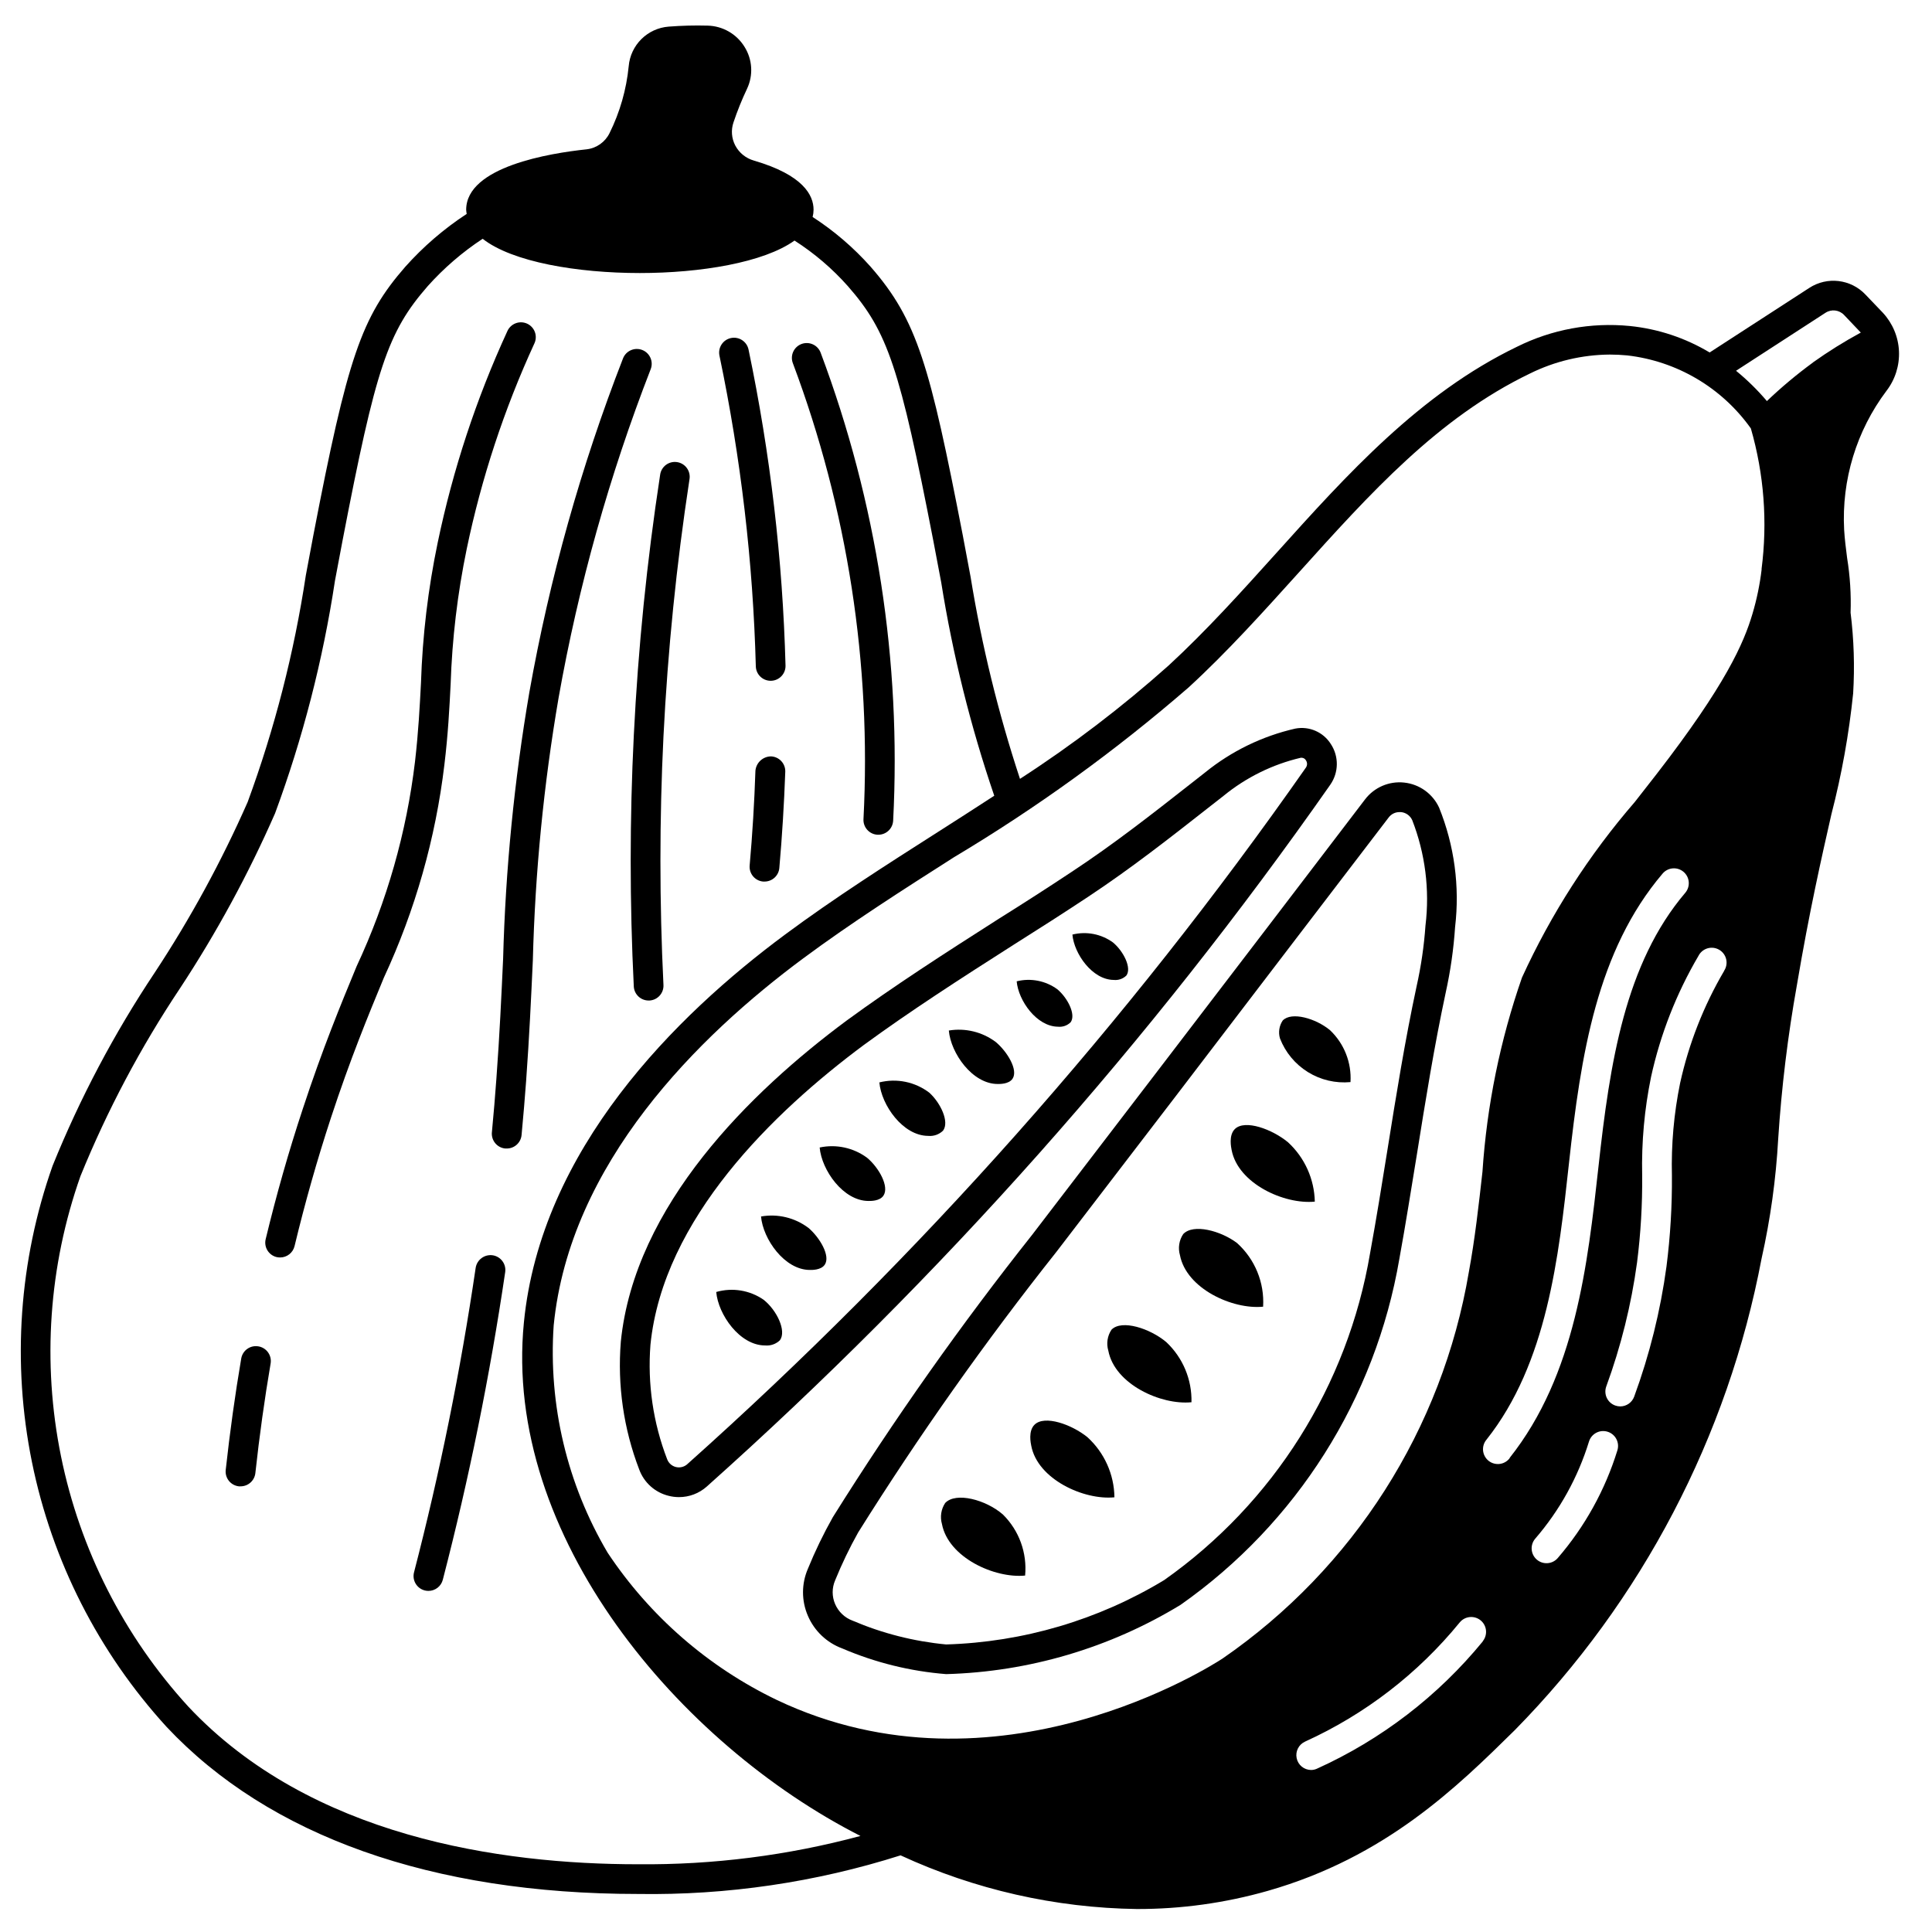 <?xml version="1.0" encoding="UTF-8"?>
<!-- Uploaded to: SVG Find, www.svgrepo.com, Generator: SVG Find Mixer Tools -->
<svg fill="#000000" width="800px" height="800px" version="1.1" viewBox="144 144 512 512" xmlns="http://www.w3.org/2000/svg">
 <g>
  <path d="m394.49 542.3c-1.09 1.637-1.406 3.672-0.867 5.566 1.691 8.902 13.965 14.477 22.043 13.672 0.566-5.996-1.59-11.93-5.871-16.168-4.543-3.961-12.488-6.039-15.305-3.07z"/>
  <path d="m432.17 524.86c-4.156-3.363-11.344-5.934-14.012-3.297-1.707 1.684-0.992 4.93-0.867 5.566 1.691 8.91 13.965 14.477 22.043 13.672-0.07-6.078-2.668-11.852-7.164-15.941z"/>
  <path d="m438.57 496.37c-1.102 1.633-1.418 3.676-0.855 5.566 1.691 8.91 13.957 14.477 22.043 13.672h-0.004c0.145-6.019-2.285-11.816-6.676-15.938-4.32-3.629-11.789-6.055-14.508-3.301z"/>
  <path d="m471.82 473.41c-4.25-3.219-11.57-5.219-14.258-2.363-1.094 1.637-1.41 3.672-0.867 5.566 1.699 8.902 13.965 14.477 22.043 13.672 0.383-6.383-2.164-12.598-6.918-16.875z"/>
  <path d="m485.32 446.7c-4.164-3.441-11.383-6.109-14.059-3.504-1.707 1.668-0.984 4.938-0.867 5.566 1.699 8.91 13.965 14.484 22.043 13.68v0.004c-0.125-6-2.695-11.691-7.117-15.746z"/>
  <path d="m483.93 414.45c-0.93 1.387-1.199 3.117-0.73 4.723 1.426 3.703 4.027 6.84 7.402 8.934 3.371 2.094 7.34 3.027 11.293 2.66 0.312-5.164-1.672-10.199-5.426-13.758-3.746-3.117-10.215-5-12.539-2.559z"/>
  <path d="m333.81 486.39c0.52 5.992 6.234 14.168 12.941 14.168h0.004c1.449 0.137 2.887-0.367 3.934-1.383 1.793-2.434-0.789-7.926-4.32-10.723-3.664-2.539-8.273-3.293-12.559-2.062z"/>
  <path d="m345.68 466.38c0.52 5.992 6.234 14.168 12.949 14.168 0.48 0 2.938 0.086 3.938-1.387 1.574-2.297-1.301-7.18-4.305-9.746v0.004c-3.59-2.719-8.148-3.82-12.582-3.039z"/>
  <path d="m361.22 448.1c0.52 5.992 6.242 14.168 12.949 14.168 0.488 0 2.914 0.086 3.938-1.387 1.637-2.363-1.156-7.438-4.367-10.102l-0.004 0.004c-3.602-2.637-8.152-3.613-12.516-2.684z"/>
  <path d="m377.04 430.85c0.52 5.992 6.242 14.168 12.949 14.168v0.004c1.453 0.137 2.894-0.371 3.938-1.395 1.738-2.363-0.715-7.391-3.637-10.043-3.769-2.883-8.648-3.887-13.25-2.734z"/>
  <path d="m395.45 417.1c0.512 6 6.234 14.168 12.941 14.168 0.48 0 2.953 0.078 3.938-1.387 1.574-2.305-1.387-7.188-4.457-9.754v0.004c-3.555-2.664-8.043-3.758-12.422-3.031z"/>
  <path d="m413.43 404.06c0.441 5.086 5.289 12.004 10.973 12.027v0.004c1.23 0.121 2.449-0.312 3.328-1.184 1.465-2.016-0.789-6.465-3.559-8.77v0.004c-3.098-2.246-7.031-3.008-10.742-2.082z"/>
  <path d="m428.2 391.67c0.441 5.086 5.281 12.004 10.973 12.02v0.004c1.23 0.125 2.453-0.305 3.332-1.176 1.465-2.016-0.789-6.465-3.566-8.77v0.004c-3.098-2.246-7.027-3.004-10.738-2.082z"/>
  <path d="m516.12 351.39c-3.992-0.434-7.922 1.254-10.359 4.445l-24.625 32.273c-21.113 27.637-42.242 55.254-63.395 82.852l0.004 0.004c-19.059 24.031-36.766 49.105-53.035 75.105-2.492 4.422-4.703 8.992-6.617 13.691-1.715 3.965-1.715 8.465 0 12.43 1.715 4.016 5.008 7.148 9.105 8.66 8.75 3.758 18.059 6.059 27.551 6.809 21.949-0.609 43.359-6.938 62.113-18.359 30.77-21.625 51.641-54.629 57.984-91.699 1.699-9.312 3.148-18.57 4.668-27.812 2.234-13.973 4.551-28.426 7.613-42.73 1.266-5.723 2.098-11.539 2.488-17.387 1.27-10.738-0.188-21.621-4.238-31.648-1.703-3.684-5.219-6.207-9.258-6.633zm5.652 37.785c-0.375 5.453-1.164 10.871-2.359 16.207-3.109 14.492-5.441 29.055-7.691 43.129-1.473 9.18-2.953 18.383-4.644 27.641-5.926 34.98-25.566 66.152-54.57 86.594-17.461 10.57-37.367 16.445-57.773 17.051-8.535-0.809-16.895-2.93-24.781-6.301-2.086-0.77-3.766-2.367-4.644-4.414-0.859-1.996-0.859-4.258 0-6.25 1.777-4.371 3.82-8.625 6.125-12.738 16.125-25.738 33.664-50.562 52.539-74.359 21.176-27.574 42.309-55.195 63.395-82.859l24.645-32.238c0.68-0.902 1.746-1.434 2.875-1.422 0.133-0.012 0.262-0.012 0.395 0 1.305 0.125 2.441 0.949 2.977 2.148 3.438 8.844 4.648 18.402 3.516 27.828z"/>
  <path d="m496.57 351.91c2.219-3.211 2.273-7.445 0.133-10.707-1.996-3.195-5.75-4.832-9.445-4.117-8.738 1.992-16.902 5.961-23.863 11.602l-3.519 2.762c-10.652 8.359-20.711 16.254-31.891 23.617-6.375 4.227-12.816 8.367-19.316 12.43-14.609 9.32-27.742 17.781-40.375 27.016-25.262 18.766-56.129 48.805-59.773 85.082h0.004c-0.93 11.508 0.738 23.074 4.879 33.852 1.277 3.469 4.191 6.074 7.777 6.957 0.898 0.23 1.82 0.348 2.746 0.348 2.727 0.008 5.356-0.992 7.387-2.809 62.078-55.426 117.54-117.85 165.26-186.03zm-170.48 180.16c-0.824 0.703-1.934 0.965-2.984 0.703-1.047-0.266-1.902-1.023-2.293-2.031-3.727-9.66-5.242-20.027-4.438-30.348 3.352-33.441 32.645-61.707 56.602-79.508 12.43-9.078 25.449-17.469 39.926-26.695 6.519-4.102 13.02-8.266 19.453-12.523 11.438-7.574 21.625-15.57 32.41-24.035l3.496-2.731h-0.004c5.965-4.875 12.965-8.328 20.465-10.09h0.254c0.465 0.02 0.883 0.277 1.109 0.684 0.395 0.578 0.395 1.336 0 1.914-47.355 67.676-102.39 129.64-164 184.66z"/>
  <path d="m212.47 500.8c-1.031-0.176-2.086 0.062-2.941 0.668-0.852 0.605-1.426 1.52-1.602 2.551-1.637 9.613-3.016 19.539-4.109 29.527-0.117 1.039 0.188 2.078 0.84 2.894 0.652 0.812 1.602 1.336 2.641 1.453h0.441-0.004c2.019 0.012 3.719-1.508 3.938-3.512 1.07-9.84 2.434-19.617 4.047-29.062v-0.004c0.168-1.027-0.082-2.082-0.691-2.93-0.609-0.848-1.531-1.418-2.559-1.586z"/>
  <path d="m263.42 325.39c0.391-12.09 1.82-24.129 4.277-35.973 3.902-18.723 9.902-36.941 17.883-54.32 0.473-0.953 0.539-2.055 0.184-3.059-0.352-1-1.098-1.816-2.062-2.262-0.969-0.445-2.074-0.48-3.062-0.098-0.992 0.383-1.789 1.152-2.207 2.129-8.23 17.906-14.414 36.684-18.434 55.977-2.551 12.242-4.035 24.684-4.434 37.18-0.332 6.297-0.66 12.84-1.574 20.797v0.004c-2.238 18.812-7.465 37.148-15.484 54.316-4.234 10.234-9.027 21.844-14.266 37.785-3.785 11.453-6.988 22.742-9.84 34.551-0.492 2.106 0.805 4.215 2.906 4.723 0.301 0.066 0.609 0.098 0.922 0.102 1.816 0.004 3.402-1.238 3.832-3.008 2.793-11.602 5.945-22.711 9.629-33.961 5.141-15.656 9.879-27.109 14.059-37.227v0.004c8.281-17.832 13.688-36.859 16.02-56.383 0.984-8.168 1.324-14.828 1.652-21.277z"/>
  <path d="m274.53 476.66c-2.148-0.289-4.133 1.191-4.473 3.328-3.992 27.172-9.445 54.113-16.336 80.699-0.543 2.102 0.723 4.25 2.828 4.793 0.32 0.082 0.652 0.125 0.984 0.125 1.797 0.004 3.367-1.211 3.816-2.953 6.965-26.859 12.48-54.07 16.531-81.52 0.152-1.039-0.113-2.098-0.746-2.934-0.629-0.84-1.566-1.395-2.606-1.539z"/>
  <path d="m285.21 398.46c0.598-23.324 2.879-46.574 6.828-69.566 5.277-29.742 13.453-58.898 24.402-87.051 0.789-2.023-0.215-4.305-2.238-5.094-2.027-0.789-4.309 0.211-5.098 2.238-11.141 28.629-19.457 58.281-24.828 88.527-3.996 23.336-6.316 46.926-6.945 70.59-0.457 9.871-0.922 20.168-1.785 31.797-0.324 4.449-0.707 9.164-1.188 14.168h-0.004c-0.098 1.039 0.219 2.078 0.883 2.883 0.664 0.805 1.621 1.316 2.66 1.414h0.387c2.039 0.012 3.746-1.535 3.938-3.566 0.48-5.023 0.867-9.801 1.203-14.297 0.852-11.727 1.332-22.102 1.785-32.043z"/>
  <path d="m348.26 344.45c-2.125 0.055-3.875 1.691-4.066 3.809-0.277 8.344-0.789 16.801-1.527 25.098-0.191 2.164 1.406 4.074 3.574 4.266h0.355-0.004c2.047 0.008 3.758-1.551 3.938-3.59 0.746-8.438 1.266-17.027 1.574-25.527 0.031-1.047-0.355-2.066-1.078-2.828-0.719-0.758-1.715-1.203-2.766-1.227z"/>
  <path d="m344.3 320.59c0.059 2.129 1.805 3.828 3.934 3.824h0.113c2.168-0.059 3.883-1.867 3.824-4.039-0.754-28.148-4.035-56.176-9.801-83.742-0.445-2.125-2.531-3.492-4.66-3.047-2.129 0.449-3.492 2.535-3.047 4.664 5.672 27.102 8.898 54.66 9.637 82.34z"/>
  <path d="m372.83 361.08c-0.113 2.168 1.551 4.016 3.715 4.133h0.215c2.094 0.004 3.824-1.637 3.934-3.731 2.184-42.195-4.348-84.387-19.191-123.95-0.352-0.996-1.094-1.809-2.055-2.254-0.961-0.445-2.059-0.488-3.047-0.113-0.992 0.375-1.789 1.133-2.215 2.102-0.422 0.973-0.438 2.07-0.043 3.055 14.453 38.539 20.816 79.648 18.688 120.75z"/>
  <path d="m311.96 405.41c0.105 2.098 1.836 3.742 3.938 3.738h0.195c2.168-0.109 3.836-1.949 3.731-4.117-1.07-21.844-1.07-43.996 0-65.848 1.141-22.812 3.438-45.547 6.891-68.125 0.188-1.047-0.051-2.125-0.668-2.988-0.617-0.867-1.555-1.445-2.606-1.605-1.051-0.164-2.121 0.105-2.973 0.746-0.848 0.641-1.398 1.598-1.531 2.652-3.5 22.848-5.824 45.855-6.969 68.941-1.102 22.09-1.102 44.508-0.008 66.605z"/>
  <path d="m638.39 222.09c-3.883-4.129-10.168-4.883-14.918-1.785l-26.402 17.105c-6.449-3.867-13.676-6.262-21.16-7.016-10.289-1.012-20.66 0.898-29.914 5.512-25.727 12.406-45.074 33.891-63.762 54.664-9.125 10.133-18.57 20.617-28.582 29.836h-0.004c-12.32 10.996-25.473 21.027-39.344 30-5.766-17.473-10.141-35.371-13.09-53.531l-2.07-11.02c-8.738-45.043-12.035-57.008-24.441-71.188-4.504-5.059-9.664-9.484-15.352-13.164 0.164-0.633 0.246-1.285 0.25-1.941 0-3.824-2.738-9.195-15.809-13.004l0.004-0.004c-2.125-0.598-3.914-2.043-4.945-3.996-0.988-1.891-1.16-4.102-0.473-6.117 1.02-3.047 2.223-6.027 3.598-8.926 1.688-3.582 1.43-7.777-0.684-11.125-2.102-3.402-5.785-5.508-9.785-5.598-3.449-0.094-6.863 0-10.297 0.262-5.633 0.43-10.125 4.883-10.602 10.516-0.609 6.164-2.328 12.168-5.078 17.719-1.164 2.375-3.461 3.988-6.086 4.285-9.598 1.008-31.906 4.574-31.906 16.027 0.023 0.363 0.07 0.727 0.141 1.086-6.019 3.938-11.492 8.652-16.285 14.02-11.629 13.336-15.273 23.984-24.363 71.188l-1.984 10.57c-3.098 20.5-8.266 40.637-15.422 60.098-6.93 15.727-15.164 30.844-24.625 45.191-10.738 16.105-19.809 33.262-27.07 51.207-8.891 25.191-10.781 52.32-5.465 78.5 5.316 26.18 17.641 50.422 35.652 70.148 27.176 28.992 70.383 44.312 124.97 44.312 23.594 0.367 47.09-3.086 69.574-10.234 19.652 9.078 40.992 13.922 62.637 14.223 11.715 0.023 23.371-1.594 34.637-4.801 31.324-8.934 50.27-27.605 65.504-42.609 33.691-34.277 56.453-77.781 65.402-125 2.336-10.422 3.809-21.016 4.398-31.68 0.887-13.676 2.543-27.293 4.961-40.785 3.289-19.492 6.535-33.777 9.141-45.258v0.004c2.723-10.512 4.648-21.215 5.762-32.016 0.43-7.137 0.203-14.297-0.68-21.391 0.168-4.852-0.141-9.707-0.918-14.5-0.324-2.527-0.645-5.047-0.789-7.496v0.004c-0.699-13.199 3.266-26.219 11.203-36.785 2.32-3.008 3.5-6.738 3.328-10.535-0.172-3.793-1.688-7.402-4.273-10.184zm-325.3 415.96c-36.512 0-86.82-7.258-119.22-41.816h0.004c-17.035-18.648-28.688-41.578-33.715-66.332-5.027-24.754-3.242-50.41 5.168-74.23 7.094-17.434 15.934-34.109 26.379-49.766 9.688-14.723 18.113-30.234 25.191-46.375 7.367-19.949 12.684-40.602 15.871-61.629l1.984-10.516c8.84-45.934 11.996-55.395 22.562-67.512h-0.004c4.301-4.812 9.207-9.047 14.598-12.594 7.871 6.188 25.191 9.078 41.645 9.078 16.004 0 32.836-2.754 40.996-8.605v-0.004c5.258 3.363 10.027 7.438 14.168 12.109 10.547 12.059 13.723 21.531 22.633 67.504l2.078 10.965c3.066 19.215 7.773 38.137 14.059 56.551-5.016 3.273-10.043 6.488-15.027 9.668-13.43 8.566-27.324 17.422-40.352 27.078-29.125 21.586-64.77 56.945-69.273 102.86-5.598 56.68 41.289 111.72 89.191 136.06l-0.004 0.004c-19.211 5.164-39.035 7.688-58.93 7.5zm223.88-59.078c-11.859 14.484-26.902 26.035-43.957 33.746-0.496 0.23-1.031 0.348-1.574 0.348-1.852-0.02-3.438-1.32-3.812-3.129-0.379-1.809 0.551-3.637 2.238-4.398 15.902-7.227 29.918-18.031 40.965-31.566 1.375-1.684 3.856-1.938 5.543-0.566 1.684 1.375 1.938 3.856 0.566 5.543zm7.148-48.586c-0.637 0.859-1.59 1.426-2.648 1.566s-2.133-0.152-2.969-0.816c-0.836-0.664-1.367-1.641-1.473-2.703-0.102-1.062 0.23-2.121 0.926-2.934 16.043-20.23 19.121-48.359 21.836-73.211 3.148-28.797 7.422-56.332 24.82-76.785 1.41-1.656 3.894-1.855 5.551-0.449 1.656 1.41 1.855 3.894 0.449 5.551-15.949 18.75-19.98 45.02-22.996 72.547-2.863 25.902-6.078 55.23-23.562 77.234zm28.512-2.047c-3.242 10.512-8.629 20.238-15.816 28.566-1.422 1.645-3.91 1.824-5.555 0.398-1.641-1.422-1.82-3.91-0.395-5.555 6.473-7.496 11.316-16.25 14.23-25.715 0.637-2.082 2.84-3.254 4.922-2.613 2.078 0.637 3.25 2.836 2.613 4.918zm28.285-127.04c-5.426 9.238-9.363 19.273-11.668 29.734-1.645 8.055-2.375 16.273-2.172 24.496 0.062 8.062-0.422 16.117-1.441 24.113-1.598 11.77-4.469 23.328-8.559 34.48-0.566 1.555-2.043 2.59-3.699 2.59-0.457-0.004-0.906-0.082-1.336-0.238-0.984-0.355-1.785-1.086-2.231-2.031-0.441-0.949-0.488-2.031-0.133-3.016 3.891-10.617 6.625-21.629 8.156-32.832 0.977-7.672 1.43-15.398 1.359-23.129-0.195-8.766 0.598-17.523 2.363-26.113 2.473-11.266 6.707-22.074 12.547-32.023 0.488-0.969 1.352-1.691 2.391-2.004 1.039-0.309 2.16-0.18 3.102 0.367 0.938 0.543 1.609 1.449 1.859 2.504 0.246 1.055 0.051 2.164-0.547 3.07zm9.941-106.44c-0.473 4-1.285 7.949-2.434 11.809-2.281 7.723-7.086 18.805-25.434 42.508l-5.738 7.344c-12.133 14.02-22.207 29.691-29.914 46.551-5.781 16.602-9.305 33.906-10.469 51.449-0.984 8.785-2 17.879-3.613 26.598v0.004c-7.031 41.551-30.574 78.492-65.27 102.41-2.418 1.574-59.789 38.707-118.13 10.973h0.004c-18.18-8.738-33.664-22.215-44.824-39.012-10.746-18.168-15.734-39.164-14.305-60.223 4.25-43.043 38.32-76.68 66.164-97.312 12.801-9.492 26.574-18.27 39.895-26.766 22.012-13.148 42.82-28.211 62.191-45.004 10.289-9.445 19.859-20.098 29.125-30.363 19.043-21.145 37-41.102 61.348-52.836 6.59-3.258 13.832-4.977 21.184-5.023 1.512 0 3.039 0.078 4.559 0.219 13.188 1.504 25.113 8.539 32.801 19.359 3.492 12.113 4.453 24.812 2.828 37.312zm13.617-54.805c-4.293 3.141-8.379 6.559-12.227 10.234-2.473-2.922-5.211-5.609-8.176-8.031l23.719-15.375v0.004c1.566-1.02 3.641-0.766 4.918 0.598l4.426 4.652c-4.387 2.379-8.625 5.023-12.691 7.918z"/>
 </g>
</svg>